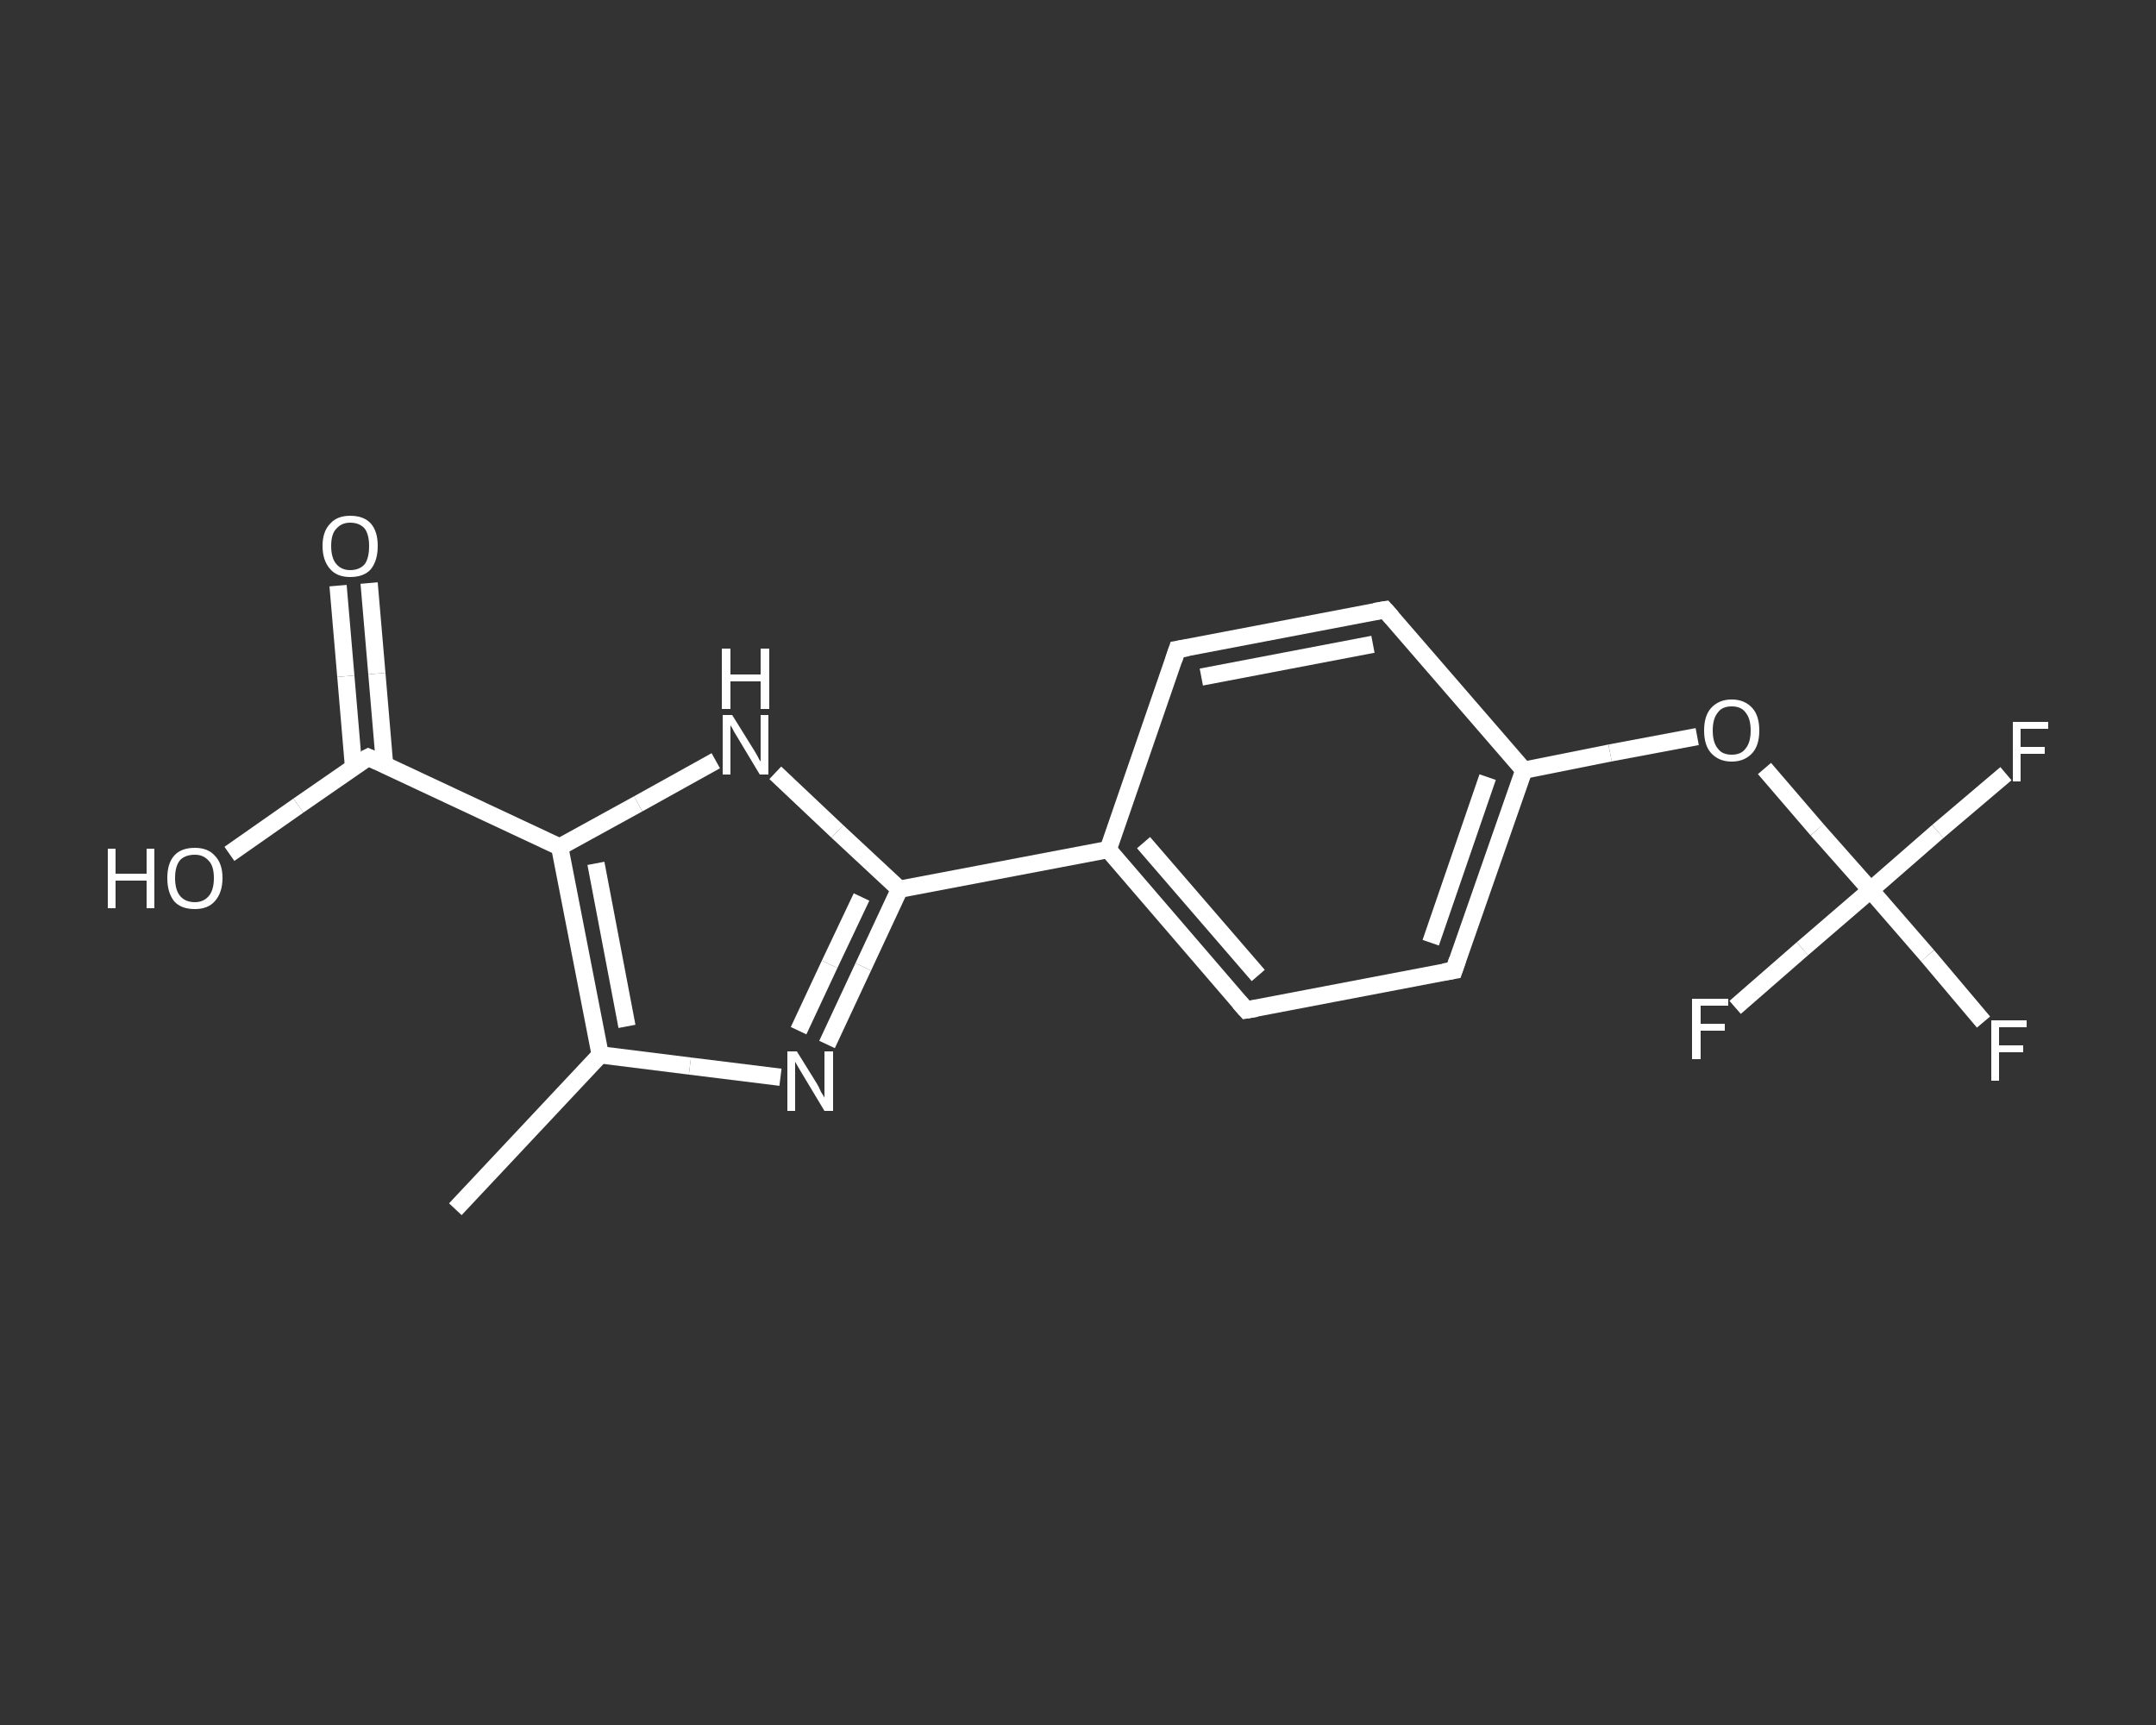 <?xml version='1.0' encoding='iso-8859-1'?>
<svg version='1.1' baseProfile='full'
              xmlns='http://www.w3.org/2000/svg'
                      xmlns:rdkit='http://www.rdkit.org/xml'
                      xmlns:xlink='http://www.w3.org/1999/xlink'
                  xml:space='preserve'
width='250px' height='200px' viewBox='0 0 250 200'>
<rect x="0" y="0" width="250" height="200" fill="#333333" stroke="none"/>
<!-- END OF HEADER -->
<rect style='opacity:1.0;fill:transparent;stroke:none' width='250.0' height='200.0' x='0.0' y='0.0'> </rect>
<path class='bond-0 atom-0 atom-1' d='M 52.8,140.2 L 69.6,122.3' style='fill:none;fill-rule:evenodd;stroke:#FFFFFF;stroke-width:2.0px;stroke-linecap:butt;stroke-linejoin:miter;stroke-opacity:1' />
<path class='bond-1 atom-1 atom-2' d='M 69.6,122.3 L 80.0,123.6' style='fill:none;fill-rule:evenodd;stroke:#FFFFFF;stroke-width:2.0px;stroke-linecap:butt;stroke-linejoin:miter;stroke-opacity:1' />
<path class='bond-1 atom-1 atom-2' d='M 80.0,123.6 L 90.5,124.9' style='fill:none;fill-rule:evenodd;stroke:#FFFFFF;stroke-width:2.0px;stroke-linecap:butt;stroke-linejoin:miter;stroke-opacity:1' />
<path class='bond-2 atom-2 atom-3' d='M 95.9,121.1 L 100.1,112.1' style='fill:none;fill-rule:evenodd;stroke:#FFFFFF;stroke-width:2.0px;stroke-linecap:butt;stroke-linejoin:miter;stroke-opacity:1' />
<path class='bond-2 atom-2 atom-3' d='M 100.1,112.1 L 104.3,103.1' style='fill:none;fill-rule:evenodd;stroke:#FFFFFF;stroke-width:2.0px;stroke-linecap:butt;stroke-linejoin:miter;stroke-opacity:1' />
<path class='bond-2 atom-2 atom-3' d='M 92.6,119.5 L 96.2,111.8' style='fill:none;fill-rule:evenodd;stroke:#FFFFFF;stroke-width:2.0px;stroke-linecap:butt;stroke-linejoin:miter;stroke-opacity:1' />
<path class='bond-2 atom-2 atom-3' d='M 96.2,111.8 L 99.9,104.0' style='fill:none;fill-rule:evenodd;stroke:#FFFFFF;stroke-width:2.0px;stroke-linecap:butt;stroke-linejoin:miter;stroke-opacity:1' />
<path class='bond-3 atom-3 atom-4' d='M 104.3,103.1 L 128.5,98.5' style='fill:none;fill-rule:evenodd;stroke:#FFFFFF;stroke-width:2.0px;stroke-linecap:butt;stroke-linejoin:miter;stroke-opacity:1' />
<path class='bond-4 atom-4 atom-5' d='M 128.5,98.5 L 144.5,117.1' style='fill:none;fill-rule:evenodd;stroke:#FFFFFF;stroke-width:2.0px;stroke-linecap:butt;stroke-linejoin:miter;stroke-opacity:1' />
<path class='bond-4 atom-4 atom-5' d='M 132.6,97.7 L 145.9,113.1' style='fill:none;fill-rule:evenodd;stroke:#FFFFFF;stroke-width:2.0px;stroke-linecap:butt;stroke-linejoin:miter;stroke-opacity:1' />
<path class='bond-5 atom-5 atom-6' d='M 144.5,117.1 L 168.6,112.5' style='fill:none;fill-rule:evenodd;stroke:#FFFFFF;stroke-width:2.0px;stroke-linecap:butt;stroke-linejoin:miter;stroke-opacity:1' />
<path class='bond-6 atom-6 atom-7' d='M 168.6,112.5 L 176.7,89.3' style='fill:none;fill-rule:evenodd;stroke:#FFFFFF;stroke-width:2.0px;stroke-linecap:butt;stroke-linejoin:miter;stroke-opacity:1' />
<path class='bond-6 atom-6 atom-7' d='M 165.9,109.3 L 172.5,90.1' style='fill:none;fill-rule:evenodd;stroke:#FFFFFF;stroke-width:2.0px;stroke-linecap:butt;stroke-linejoin:miter;stroke-opacity:1' />
<path class='bond-7 atom-7 atom-8' d='M 176.7,89.3 L 186.7,87.3' style='fill:none;fill-rule:evenodd;stroke:#FFFFFF;stroke-width:2.0px;stroke-linecap:butt;stroke-linejoin:miter;stroke-opacity:1' />
<path class='bond-7 atom-7 atom-8' d='M 186.7,87.3 L 196.8,85.4' style='fill:none;fill-rule:evenodd;stroke:#FFFFFF;stroke-width:2.0px;stroke-linecap:butt;stroke-linejoin:miter;stroke-opacity:1' />
<path class='bond-8 atom-8 atom-9' d='M 204.6,89.1 L 210.7,96.2' style='fill:none;fill-rule:evenodd;stroke:#FFFFFF;stroke-width:2.0px;stroke-linecap:butt;stroke-linejoin:miter;stroke-opacity:1' />
<path class='bond-8 atom-8 atom-9' d='M 210.7,96.2 L 216.9,103.2' style='fill:none;fill-rule:evenodd;stroke:#FFFFFF;stroke-width:2.0px;stroke-linecap:butt;stroke-linejoin:miter;stroke-opacity:1' />
<path class='bond-9 atom-9 atom-10' d='M 216.9,103.2 L 223.5,110.8' style='fill:none;fill-rule:evenodd;stroke:#FFFFFF;stroke-width:2.0px;stroke-linecap:butt;stroke-linejoin:miter;stroke-opacity:1' />
<path class='bond-9 atom-9 atom-10' d='M 223.5,110.8 L 230.0,118.5' style='fill:none;fill-rule:evenodd;stroke:#FFFFFF;stroke-width:2.0px;stroke-linecap:butt;stroke-linejoin:miter;stroke-opacity:1' />
<path class='bond-10 atom-9 atom-11' d='M 216.9,103.2 L 224.7,96.4' style='fill:none;fill-rule:evenodd;stroke:#FFFFFF;stroke-width:2.0px;stroke-linecap:butt;stroke-linejoin:miter;stroke-opacity:1' />
<path class='bond-10 atom-9 atom-11' d='M 224.7,96.4 L 232.6,89.7' style='fill:none;fill-rule:evenodd;stroke:#FFFFFF;stroke-width:2.0px;stroke-linecap:butt;stroke-linejoin:miter;stroke-opacity:1' />
<path class='bond-11 atom-9 atom-12' d='M 216.9,103.2 L 209.0,110.0' style='fill:none;fill-rule:evenodd;stroke:#FFFFFF;stroke-width:2.0px;stroke-linecap:butt;stroke-linejoin:miter;stroke-opacity:1' />
<path class='bond-11 atom-9 atom-12' d='M 209.0,110.0 L 201.2,116.8' style='fill:none;fill-rule:evenodd;stroke:#FFFFFF;stroke-width:2.0px;stroke-linecap:butt;stroke-linejoin:miter;stroke-opacity:1' />
<path class='bond-12 atom-7 atom-13' d='M 176.7,89.3 L 160.6,70.7' style='fill:none;fill-rule:evenodd;stroke:#FFFFFF;stroke-width:2.0px;stroke-linecap:butt;stroke-linejoin:miter;stroke-opacity:1' />
<path class='bond-13 atom-13 atom-14' d='M 160.6,70.7 L 136.5,75.3' style='fill:none;fill-rule:evenodd;stroke:#FFFFFF;stroke-width:2.0px;stroke-linecap:butt;stroke-linejoin:miter;stroke-opacity:1' />
<path class='bond-13 atom-13 atom-14' d='M 159.2,74.7 L 139.3,78.5' style='fill:none;fill-rule:evenodd;stroke:#FFFFFF;stroke-width:2.0px;stroke-linecap:butt;stroke-linejoin:miter;stroke-opacity:1' />
<path class='bond-14 atom-3 atom-15' d='M 104.3,103.1 L 97.1,96.4' style='fill:none;fill-rule:evenodd;stroke:#FFFFFF;stroke-width:2.0px;stroke-linecap:butt;stroke-linejoin:miter;stroke-opacity:1' />
<path class='bond-14 atom-3 atom-15' d='M 97.1,96.4 L 89.9,89.6' style='fill:none;fill-rule:evenodd;stroke:#FFFFFF;stroke-width:2.0px;stroke-linecap:butt;stroke-linejoin:miter;stroke-opacity:1' />
<path class='bond-15 atom-15 atom-16' d='M 83.0,88.2 L 74.0,93.2' style='fill:none;fill-rule:evenodd;stroke:#FFFFFF;stroke-width:2.0px;stroke-linecap:butt;stroke-linejoin:miter;stroke-opacity:1' />
<path class='bond-15 atom-15 atom-16' d='M 74.0,93.2 L 64.9,98.2' style='fill:none;fill-rule:evenodd;stroke:#FFFFFF;stroke-width:2.0px;stroke-linecap:butt;stroke-linejoin:miter;stroke-opacity:1' />
<path class='bond-16 atom-16 atom-17' d='M 64.9,98.2 L 42.7,87.8' style='fill:none;fill-rule:evenodd;stroke:#FFFFFF;stroke-width:2.0px;stroke-linecap:butt;stroke-linejoin:miter;stroke-opacity:1' />
<path class='bond-17 atom-17 atom-18' d='M 44.6,88.7 L 43.7,78.1' style='fill:none;fill-rule:evenodd;stroke:#FFFFFF;stroke-width:2.0px;stroke-linecap:butt;stroke-linejoin:miter;stroke-opacity:1' />
<path class='bond-17 atom-17 atom-18' d='M 43.7,78.1 L 42.8,67.6' style='fill:none;fill-rule:evenodd;stroke:#FFFFFF;stroke-width:2.0px;stroke-linecap:butt;stroke-linejoin:miter;stroke-opacity:1' />
<path class='bond-17 atom-17 atom-18' d='M 41.0,89.0 L 40.1,78.4' style='fill:none;fill-rule:evenodd;stroke:#FFFFFF;stroke-width:2.0px;stroke-linecap:butt;stroke-linejoin:miter;stroke-opacity:1' />
<path class='bond-17 atom-17 atom-18' d='M 40.1,78.4 L 39.2,67.9' style='fill:none;fill-rule:evenodd;stroke:#FFFFFF;stroke-width:2.0px;stroke-linecap:butt;stroke-linejoin:miter;stroke-opacity:1' />
<path class='bond-18 atom-17 atom-19' d='M 42.7,87.8 L 34.6,93.4' style='fill:none;fill-rule:evenodd;stroke:#FFFFFF;stroke-width:2.0px;stroke-linecap:butt;stroke-linejoin:miter;stroke-opacity:1' />
<path class='bond-18 atom-17 atom-19' d='M 34.6,93.4 L 26.6,99.0' style='fill:none;fill-rule:evenodd;stroke:#FFFFFF;stroke-width:2.0px;stroke-linecap:butt;stroke-linejoin:miter;stroke-opacity:1' />
<path class='bond-19 atom-16 atom-1' d='M 64.9,98.2 L 69.6,122.3' style='fill:none;fill-rule:evenodd;stroke:#FFFFFF;stroke-width:2.0px;stroke-linecap:butt;stroke-linejoin:miter;stroke-opacity:1' />
<path class='bond-19 atom-16 atom-1' d='M 69.1,100.1 L 72.7,119.0' style='fill:none;fill-rule:evenodd;stroke:#FFFFFF;stroke-width:2.0px;stroke-linecap:butt;stroke-linejoin:miter;stroke-opacity:1' />
<path class='bond-20 atom-14 atom-4' d='M 136.5,75.3 L 128.5,98.5' style='fill:none;fill-rule:evenodd;stroke:#FFFFFF;stroke-width:2.0px;stroke-linecap:butt;stroke-linejoin:miter;stroke-opacity:1' />
<path d='M 143.7,116.2 L 144.5,117.1 L 145.7,116.9' style='fill:none;stroke:#FFFFFF;stroke-width:2.0px;stroke-linecap:butt;stroke-linejoin:miter;stroke-opacity:1;' />
<path d='M 167.4,112.7 L 168.6,112.5 L 169.0,111.3' style='fill:none;stroke:#FFFFFF;stroke-width:2.0px;stroke-linecap:butt;stroke-linejoin:miter;stroke-opacity:1;' />
<path d='M 161.4,71.6 L 160.6,70.7 L 159.4,70.9' style='fill:none;stroke:#FFFFFF;stroke-width:2.0px;stroke-linecap:butt;stroke-linejoin:miter;stroke-opacity:1;' />
<path d='M 137.7,75.1 L 136.5,75.3 L 136.1,76.5' style='fill:none;stroke:#FFFFFF;stroke-width:2.0px;stroke-linecap:butt;stroke-linejoin:miter;stroke-opacity:1;' />
<path d='M 43.8,88.3 L 42.7,87.8 L 42.3,88.0' style='fill:none;stroke:#FFFFFF;stroke-width:2.0px;stroke-linecap:butt;stroke-linejoin:miter;stroke-opacity:1;' />
<path class='atom-2' d='M 92.4 121.9
L 94.7 125.6
Q 94.9 125.9, 95.2 126.6
Q 95.6 127.2, 95.6 127.3
L 95.6 121.9
L 96.6 121.9
L 96.6 128.8
L 95.6 128.8
L 93.2 124.8
Q 92.9 124.3, 92.6 123.8
Q 92.3 123.3, 92.2 123.1
L 92.2 128.8
L 91.3 128.8
L 91.3 121.9
L 92.4 121.9
' fill='#FFFFFF'/>
<path class='atom-8' d='M 197.6 84.7
Q 197.6 83.0, 198.4 82.1
Q 199.3 81.1, 200.8 81.1
Q 202.3 81.1, 203.2 82.1
Q 204.0 83.0, 204.0 84.7
Q 204.0 86.4, 203.2 87.3
Q 202.3 88.3, 200.8 88.3
Q 199.3 88.3, 198.4 87.3
Q 197.6 86.4, 197.6 84.7
M 200.8 87.5
Q 201.9 87.5, 202.4 86.8
Q 203.0 86.1, 203.0 84.7
Q 203.0 83.3, 202.4 82.6
Q 201.9 81.9, 200.8 81.9
Q 199.7 81.9, 199.2 82.6
Q 198.6 83.3, 198.6 84.7
Q 198.6 86.1, 199.2 86.8
Q 199.7 87.5, 200.8 87.5
' fill='#FFFFFF'/>
<path class='atom-10' d='M 230.9 118.3
L 235.0 118.3
L 235.0 119.1
L 231.8 119.1
L 231.8 121.2
L 234.6 121.2
L 234.6 122.0
L 231.8 122.0
L 231.8 125.3
L 230.9 125.3
L 230.9 118.3
' fill='#FFFFFF'/>
<path class='atom-11' d='M 233.4 83.7
L 237.5 83.7
L 237.5 84.5
L 234.3 84.5
L 234.3 86.6
L 237.1 86.6
L 237.1 87.4
L 234.3 87.4
L 234.3 90.6
L 233.4 90.6
L 233.4 83.7
' fill='#FFFFFF'/>
<path class='atom-12' d='M 196.2 115.8
L 200.4 115.8
L 200.4 116.6
L 197.2 116.6
L 197.2 118.7
L 200.0 118.7
L 200.0 119.5
L 197.2 119.5
L 197.2 122.8
L 196.2 122.8
L 196.2 115.8
' fill='#FFFFFF'/>
<path class='atom-15' d='M 84.9 82.9
L 87.2 86.6
Q 87.4 86.9, 87.8 87.6
Q 88.1 88.2, 88.2 88.3
L 88.2 82.9
L 89.1 82.9
L 89.1 89.8
L 88.1 89.8
L 85.7 85.8
Q 85.4 85.3, 85.1 84.8
Q 84.8 84.2, 84.7 84.1
L 84.7 89.8
L 83.8 89.8
L 83.8 82.9
L 84.9 82.9
' fill='#FFFFFF'/>
<path class='atom-15' d='M 83.7 75.2
L 84.7 75.2
L 84.7 78.2
L 88.2 78.2
L 88.2 75.2
L 89.2 75.2
L 89.2 82.2
L 88.2 82.2
L 88.2 79.0
L 84.7 79.0
L 84.7 82.2
L 83.7 82.2
L 83.7 75.2
' fill='#FFFFFF'/>
<path class='atom-18' d='M 37.4 63.3
Q 37.4 61.6, 38.3 60.7
Q 39.1 59.8, 40.6 59.8
Q 42.2 59.8, 43.0 60.7
Q 43.8 61.6, 43.8 63.3
Q 43.8 65.0, 43.0 66.0
Q 42.2 66.9, 40.6 66.9
Q 39.1 66.9, 38.3 66.0
Q 37.4 65.0, 37.4 63.3
M 40.6 66.1
Q 41.7 66.1, 42.3 65.4
Q 42.8 64.7, 42.8 63.3
Q 42.8 62.0, 42.3 61.3
Q 41.7 60.6, 40.6 60.6
Q 39.6 60.6, 39.0 61.3
Q 38.4 61.9, 38.4 63.3
Q 38.4 64.7, 39.0 65.4
Q 39.6 66.1, 40.6 66.1
' fill='#FFFFFF'/>
<path class='atom-19' d='M 12.5 98.4
L 13.4 98.4
L 13.4 101.3
L 17.0 101.3
L 17.0 98.4
L 17.9 98.4
L 17.9 105.3
L 17.0 105.3
L 17.0 102.1
L 13.4 102.1
L 13.4 105.3
L 12.5 105.3
L 12.5 98.4
' fill='#FFFFFF'/>
<path class='atom-19' d='M 19.4 101.8
Q 19.4 100.1, 20.2 99.2
Q 21.0 98.3, 22.6 98.3
Q 24.1 98.3, 24.9 99.2
Q 25.8 100.1, 25.8 101.8
Q 25.8 103.5, 24.9 104.5
Q 24.1 105.4, 22.6 105.4
Q 21.0 105.4, 20.2 104.5
Q 19.4 103.5, 19.4 101.8
M 22.6 104.6
Q 23.6 104.6, 24.2 103.9
Q 24.8 103.2, 24.8 101.8
Q 24.8 100.4, 24.2 99.8
Q 23.6 99.1, 22.6 99.1
Q 21.5 99.1, 20.9 99.7
Q 20.3 100.4, 20.3 101.8
Q 20.3 103.2, 20.9 103.9
Q 21.5 104.6, 22.6 104.6
' fill='#FFFFFF'/>
</svg>

